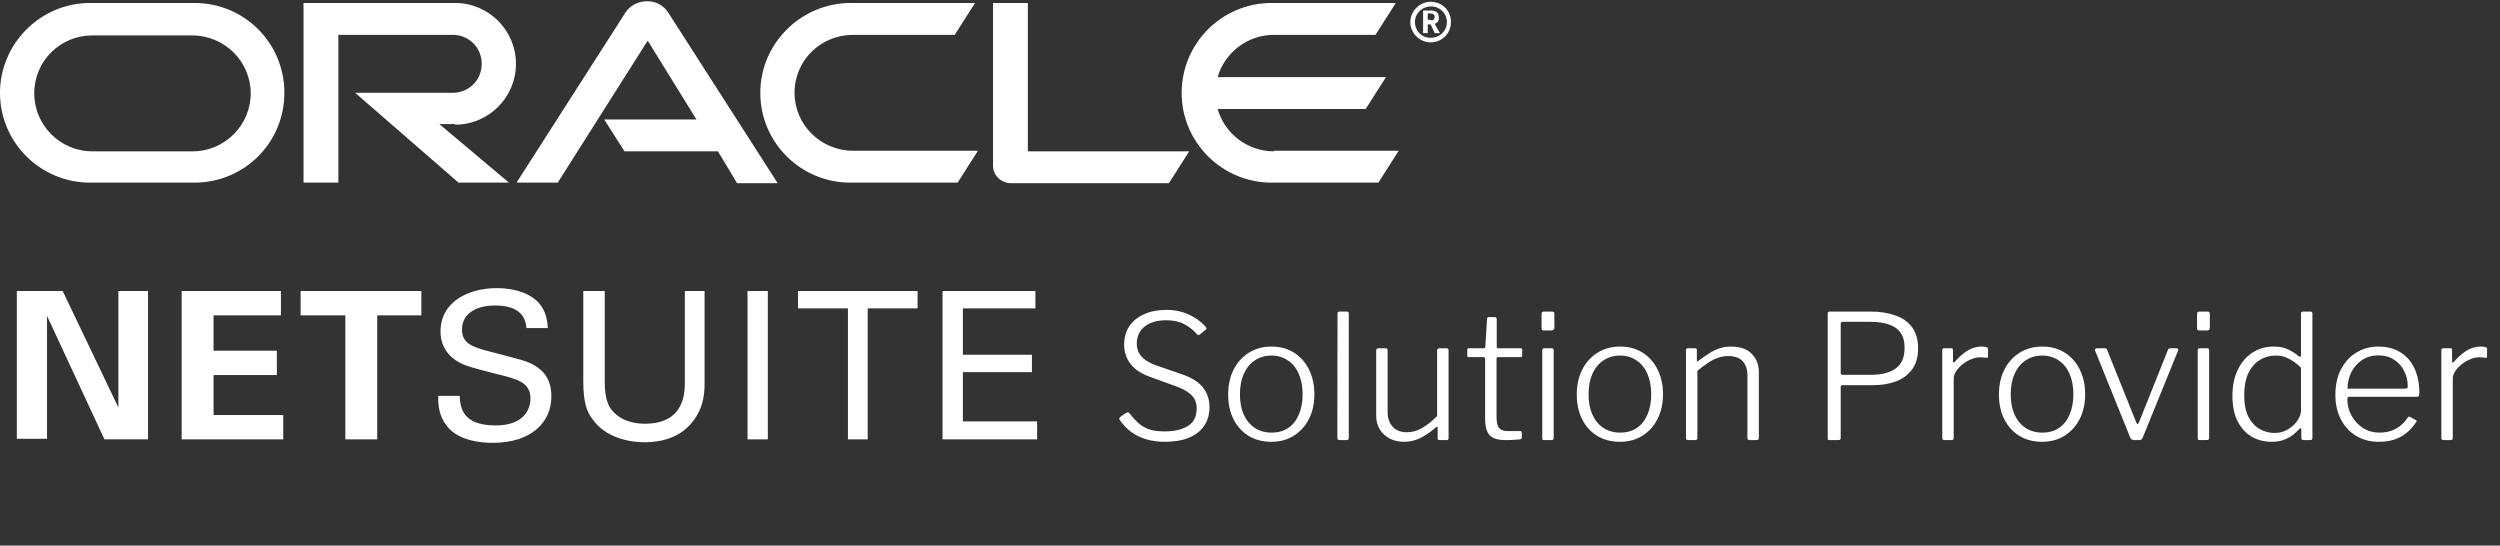 <svg width="307" height="67" viewBox="0 0 307 67" fill="none" xmlns="http://www.w3.org/2000/svg">
<rect x="0" y="0" width="307" height="67" fill="#333333" stroke="none"/>
<path d="M146.952 41.007C146.555 40.539 146.052 40.142 145.443 39.816C144.833 39.49 144.089 39.327 143.211 39.327C142.105 39.327 141.226 39.583 140.574 40.093C139.922 40.603 139.596 41.319 139.596 42.24C139.596 42.481 139.646 42.764 139.745 43.09C139.859 43.402 140.085 43.714 140.426 44.026C140.78 44.338 141.304 44.621 141.999 44.876L145.018 45.918C146.293 46.343 147.193 46.896 147.718 47.576C148.256 48.256 148.526 49.064 148.526 50C148.526 50.893 148.306 51.658 147.866 52.296C147.427 52.934 146.796 53.422 145.974 53.763C145.167 54.089 144.196 54.252 143.062 54.252C142.24 54.252 141.482 54.152 140.787 53.954C140.107 53.756 139.497 53.465 138.959 53.082C138.42 52.685 137.945 52.197 137.534 51.615C137.463 51.53 137.435 51.453 137.449 51.382C137.478 51.297 137.548 51.212 137.662 51.127L138.215 50.744C138.342 50.673 138.434 50.638 138.491 50.638C138.562 50.638 138.633 50.68 138.704 50.765C139.086 51.247 139.469 51.658 139.852 51.998C140.234 52.324 140.674 52.572 141.17 52.742C141.666 52.898 142.282 52.976 143.019 52.976C144.196 52.976 145.145 52.756 145.868 52.317C146.591 51.878 146.952 51.148 146.952 50.127C146.952 49.745 146.881 49.404 146.74 49.107C146.598 48.795 146.343 48.505 145.974 48.235C145.62 47.952 145.089 47.682 144.38 47.427L141.17 46.258C140.39 45.975 139.774 45.627 139.32 45.216C138.867 44.805 138.541 44.352 138.342 43.856C138.144 43.36 138.045 42.864 138.045 42.367C138.045 41.46 138.257 40.688 138.682 40.05C139.122 39.412 139.731 38.923 140.511 38.583C141.29 38.229 142.197 38.052 143.232 38.052C143.926 38.052 144.557 38.137 145.124 38.307C145.705 38.477 146.244 38.718 146.74 39.03C147.236 39.327 147.675 39.696 148.058 40.135C148.1 40.192 148.129 40.249 148.143 40.305C148.171 40.362 148.143 40.426 148.058 40.497L147.292 41.113C147.222 41.156 147.165 41.17 147.122 41.156C147.094 41.127 147.037 41.078 146.952 41.007ZM156.112 54.252C155.063 54.252 154.135 54.011 153.327 53.529C152.534 53.033 151.917 52.352 151.478 51.488C151.038 50.609 150.819 49.603 150.819 48.469C150.819 47.307 151.038 46.286 151.478 45.408C151.931 44.515 152.555 43.82 153.348 43.324C154.156 42.814 155.085 42.559 156.134 42.559C157.196 42.559 158.118 42.807 158.897 43.303C159.691 43.799 160.307 44.493 160.747 45.386C161.186 46.265 161.406 47.279 161.406 48.426C161.406 49.575 161.179 50.588 160.726 51.467C160.286 52.331 159.67 53.011 158.876 53.508C158.096 54.004 157.175 54.252 156.112 54.252ZM156.155 53.125C156.948 53.125 157.629 52.934 158.196 52.551C158.763 52.168 159.195 51.623 159.493 50.914C159.804 50.205 159.96 49.376 159.96 48.426C159.96 47.463 159.804 46.627 159.493 45.918C159.181 45.195 158.734 44.642 158.153 44.26C157.586 43.863 156.913 43.664 156.134 43.664C155.354 43.664 154.674 43.863 154.093 44.26C153.511 44.642 153.058 45.195 152.732 45.918C152.42 46.627 152.264 47.463 152.264 48.426C152.264 49.376 152.42 50.205 152.732 50.914C153.058 51.623 153.511 52.168 154.093 52.551C154.674 52.934 155.361 53.125 156.155 53.125ZM165.629 53.72C165.629 53.848 165.608 53.933 165.565 53.975C165.523 54.018 165.438 54.039 165.31 54.039H164.503C164.318 54.039 164.226 53.954 164.226 53.784L164.247 38.52C164.247 38.349 164.318 38.264 164.46 38.264H165.417C165.558 38.264 165.629 38.349 165.629 38.52V53.72ZM172.76 53.082C173.426 53.082 174.057 52.905 174.652 52.551C175.262 52.197 175.871 51.708 176.481 51.084V43.027C176.481 42.856 176.573 42.771 176.757 42.771H177.65C177.806 42.771 177.884 42.856 177.884 43.027V53.805C177.884 53.961 177.813 54.039 177.671 54.039H176.757C176.615 54.039 176.544 53.968 176.544 53.827V52.53C176.544 52.459 176.53 52.416 176.502 52.402C176.474 52.388 176.424 52.409 176.353 52.466C175.531 53.16 174.815 53.635 174.206 53.89C173.611 54.131 173.022 54.252 172.441 54.252C171.789 54.252 171.201 54.124 170.677 53.869C170.167 53.6 169.756 53.224 169.444 52.742C169.146 52.246 168.997 51.686 168.997 51.063V43.048C168.997 42.864 169.089 42.771 169.274 42.771H170.167C170.322 42.771 170.4 42.856 170.4 43.027V50.595C170.4 51.332 170.606 51.934 171.017 52.402C171.442 52.856 172.023 53.082 172.76 53.082ZM183.946 43.856C183.833 43.856 183.776 43.912 183.776 44.026V51.169C183.776 51.892 183.89 52.367 184.117 52.593C184.343 52.82 184.676 52.934 185.116 52.934H186.668C186.739 52.934 186.788 52.955 186.817 52.997C186.859 53.026 186.88 53.075 186.88 53.146V53.72C186.88 53.834 186.809 53.911 186.668 53.954C186.54 53.968 186.349 53.982 186.094 53.996C185.853 54.011 185.612 54.025 185.371 54.039C185.13 54.039 184.946 54.039 184.818 54.039C183.939 54.039 183.309 53.841 182.926 53.444C182.558 53.033 182.373 52.374 182.373 51.467V44.047C182.373 43.919 182.309 43.856 182.182 43.856H180.375C180.247 43.856 180.184 43.799 180.184 43.686V42.941C180.184 42.828 180.24 42.771 180.354 42.771H182.246C182.331 42.771 182.38 42.715 182.395 42.601L182.607 39.2C182.607 39.03 182.671 38.945 182.798 38.945H183.564C183.72 38.945 183.798 39.037 183.798 39.221V42.601C183.798 42.715 183.847 42.771 183.946 42.771H186.753C186.866 42.771 186.923 42.828 186.923 42.941V43.686C186.923 43.799 186.859 43.856 186.731 43.856H183.946ZM190.792 53.72C190.792 53.848 190.771 53.933 190.728 53.975C190.686 54.018 190.594 54.039 190.452 54.039H189.665C189.552 54.039 189.474 54.025 189.431 53.996C189.403 53.954 189.389 53.883 189.389 53.784V43.027C189.389 42.856 189.467 42.771 189.623 42.771H190.558C190.714 42.771 190.792 42.856 190.792 43.027V53.72ZM190.877 40.199C190.877 40.454 190.771 40.582 190.558 40.582H189.58C189.467 40.582 189.389 40.553 189.346 40.497C189.318 40.44 189.304 40.355 189.304 40.242V38.583C189.304 38.371 189.396 38.264 189.58 38.264H190.601C190.785 38.264 190.877 38.364 190.877 38.562V40.199ZM198.922 54.252C197.873 54.252 196.945 54.011 196.137 53.529C195.344 53.033 194.727 52.352 194.288 51.488C193.848 50.609 193.629 49.603 193.629 48.469C193.629 47.307 193.848 46.286 194.288 45.408C194.741 44.515 195.365 43.82 196.158 43.324C196.966 42.814 197.895 42.559 198.944 42.559C200.006 42.559 200.928 42.807 201.707 43.303C202.501 43.799 203.117 44.493 203.557 45.386C203.996 46.265 204.216 47.279 204.216 48.426C204.216 49.575 203.989 50.588 203.536 51.467C203.096 52.331 202.48 53.011 201.686 53.508C200.906 54.004 199.985 54.252 198.922 54.252ZM198.965 53.125C199.758 53.125 200.439 52.934 201.006 52.551C201.573 52.168 202.005 51.623 202.303 50.914C202.614 50.205 202.77 49.376 202.77 48.426C202.77 47.463 202.614 46.627 202.303 45.918C201.991 45.195 201.544 44.642 200.963 44.26C200.396 43.863 199.723 43.664 198.944 43.664C198.164 43.664 197.484 43.863 196.903 44.26C196.321 44.642 195.868 45.195 195.542 45.918C195.23 46.627 195.074 47.463 195.074 48.426C195.074 49.376 195.23 50.205 195.542 50.914C195.868 51.623 196.321 52.168 196.903 52.551C197.484 52.934 198.171 53.125 198.965 53.125ZM207.291 54.039C207.121 54.039 207.036 53.954 207.036 53.784V43.005C207.036 42.849 207.107 42.771 207.249 42.771H208.163C208.305 42.771 208.375 42.842 208.375 42.984V44.238C208.375 44.309 208.39 44.359 208.418 44.387C208.461 44.401 208.51 44.373 208.567 44.302C209.063 43.934 209.516 43.622 209.927 43.367C210.338 43.097 210.757 42.899 211.182 42.771C211.607 42.63 212.068 42.559 212.564 42.559C213.683 42.559 214.534 42.856 215.115 43.452C215.696 44.033 215.986 44.791 215.986 45.727V53.763C215.986 53.947 215.901 54.039 215.731 54.039H214.838C214.753 54.039 214.69 54.018 214.647 53.975C214.605 53.933 214.583 53.869 214.583 53.784V46.109C214.583 45.358 214.392 44.777 214.009 44.366C213.641 43.941 213.046 43.728 212.223 43.728C211.77 43.728 211.345 43.799 210.948 43.941C210.565 44.068 210.175 44.267 209.779 44.536C209.382 44.791 208.935 45.124 208.439 45.535V53.784C208.439 53.954 208.347 54.039 208.163 54.039H207.291ZM235.542 42.793C235.542 43.827 235.301 44.678 234.819 45.344C234.337 46.01 233.678 46.506 232.842 46.832C232.006 47.144 231.049 47.3 229.972 47.3H226.23C226.103 47.3 226.039 47.364 226.039 47.491V53.784C226.039 53.954 225.954 54.039 225.784 54.039H224.679C224.593 54.039 224.53 54.025 224.487 53.996C224.459 53.954 224.445 53.89 224.445 53.805V38.52C224.445 38.349 224.523 38.264 224.679 38.264H229.76C230.879 38.264 231.871 38.42 232.736 38.732C233.615 39.03 234.302 39.512 234.798 40.178C235.294 40.844 235.542 41.715 235.542 42.793ZM233.884 42.729C233.884 41.935 233.714 41.304 233.374 40.837C233.034 40.369 232.552 40.036 231.928 39.838C231.304 39.625 230.56 39.519 229.696 39.519H226.294C226.124 39.519 226.039 39.597 226.039 39.753V45.769C226.039 45.939 226.103 46.024 226.23 46.024H229.845C231.064 46.024 232.041 45.769 232.778 45.259C233.515 44.734 233.884 43.891 233.884 42.729ZM238.766 54.039C238.68 54.039 238.617 54.018 238.574 53.975C238.532 53.933 238.51 53.869 238.51 53.784V43.005C238.51 42.849 238.581 42.771 238.723 42.771H239.637C239.765 42.771 239.829 42.842 239.829 42.984V44.387C239.829 44.458 239.85 44.501 239.892 44.515C239.935 44.529 239.984 44.508 240.041 44.451C240.424 43.997 240.799 43.636 241.168 43.367C241.536 43.083 241.898 42.878 242.252 42.75C242.621 42.623 242.989 42.559 243.358 42.559C243.868 42.559 244.123 42.644 244.123 42.814V43.792C244.123 43.905 244.066 43.955 243.953 43.941C243.854 43.926 243.733 43.912 243.591 43.898C243.464 43.884 243.308 43.877 243.124 43.877C242.798 43.877 242.451 43.955 242.082 44.111C241.714 44.252 241.366 44.451 241.04 44.706C240.714 44.961 240.445 45.245 240.232 45.556C240.02 45.868 239.914 46.187 239.914 46.513V53.784C239.914 53.954 239.821 54.039 239.637 54.039H238.766ZM250.763 54.252C249.715 54.252 248.786 54.011 247.978 53.529C247.185 53.033 246.568 52.352 246.129 51.488C245.689 50.609 245.47 49.603 245.47 48.469C245.47 47.307 245.689 46.286 246.129 45.408C246.582 44.515 247.206 43.82 248 43.324C248.808 42.814 249.736 42.559 250.785 42.559C251.848 42.559 252.769 42.807 253.548 43.303C254.342 43.799 254.959 44.493 255.398 45.386C255.837 46.265 256.057 47.279 256.057 48.426C256.057 49.575 255.83 50.588 255.377 51.467C254.937 52.331 254.321 53.011 253.527 53.508C252.748 54.004 251.826 54.252 250.763 54.252ZM250.806 53.125C251.6 53.125 252.28 52.934 252.847 52.551C253.414 52.168 253.846 51.623 254.144 50.914C254.456 50.205 254.611 49.376 254.611 48.426C254.611 47.463 254.456 46.627 254.144 45.918C253.832 45.195 253.385 44.642 252.804 44.26C252.237 43.863 251.564 43.664 250.785 43.664C250.005 43.664 249.325 43.863 248.744 44.26C248.163 44.642 247.709 45.195 247.383 45.918C247.071 46.627 246.915 47.463 246.915 48.426C246.915 49.376 247.071 50.205 247.383 50.914C247.709 51.623 248.163 52.168 248.744 52.551C249.325 52.934 250.012 53.125 250.806 53.125ZM267.286 42.771C267.371 42.771 267.428 42.8 267.456 42.856C267.499 42.899 267.506 42.956 267.478 43.027L263.119 53.763C263.049 53.947 262.9 54.039 262.673 54.039H262.099C261.844 54.039 261.681 53.954 261.61 53.784L257.273 43.048C257.259 42.963 257.266 42.899 257.294 42.856C257.337 42.8 257.401 42.771 257.486 42.771H258.464C258.549 42.771 258.612 42.786 258.655 42.814C258.712 42.842 258.747 42.899 258.761 42.984L262.333 51.871C262.432 52.14 262.545 52.133 262.673 51.849L266.223 42.963C266.252 42.892 266.287 42.842 266.33 42.814C266.372 42.786 266.429 42.771 266.5 42.771H267.286ZM271.284 53.72C271.284 53.848 271.263 53.933 271.22 53.975C271.178 54.018 271.086 54.039 270.944 54.039H270.157C270.044 54.039 269.966 54.025 269.923 53.996C269.895 53.954 269.881 53.883 269.881 53.784V43.027C269.881 42.856 269.959 42.771 270.115 42.771H271.05C271.206 42.771 271.284 42.856 271.284 43.027V53.72ZM271.369 40.199C271.369 40.454 271.263 40.582 271.05 40.582H270.072C269.959 40.582 269.881 40.553 269.838 40.497C269.81 40.44 269.796 40.355 269.796 40.242V38.583C269.796 38.371 269.888 38.264 270.072 38.264H271.093C271.277 38.264 271.369 38.364 271.369 38.562V40.199ZM282.88 54.039C282.794 54.039 282.724 54.018 282.667 53.975C282.624 53.919 282.603 53.848 282.603 53.763V52.785C282.603 52.671 282.582 52.608 282.539 52.593C282.497 52.579 282.433 52.615 282.348 52.7C282.206 52.841 281.994 53.04 281.71 53.295C281.427 53.536 281.058 53.756 280.605 53.954C280.151 54.152 279.598 54.252 278.946 54.252C278.054 54.252 277.246 54.046 276.523 53.635C275.8 53.21 275.219 52.579 274.78 51.743C274.354 50.893 274.142 49.844 274.142 48.597C274.142 47.392 274.354 46.343 274.78 45.45C275.205 44.543 275.8 43.834 276.565 43.324C277.331 42.814 278.209 42.559 279.202 42.559C279.939 42.559 280.541 42.679 281.009 42.92C281.491 43.161 281.902 43.423 282.242 43.707C282.369 43.806 282.454 43.842 282.497 43.813C282.539 43.785 282.561 43.7 282.561 43.558V38.52C282.561 38.349 282.639 38.264 282.794 38.264H283.751C283.893 38.264 283.964 38.342 283.964 38.498V53.741C283.964 53.855 283.942 53.933 283.9 53.975C283.857 54.018 283.78 54.039 283.666 54.039H282.88ZM282.561 45.153C282.079 44.685 281.59 44.323 281.094 44.068C280.612 43.799 280.073 43.664 279.478 43.664C278.727 43.664 278.054 43.856 277.458 44.238C276.877 44.607 276.417 45.153 276.076 45.875C275.75 46.598 275.587 47.477 275.587 48.511C275.587 49.589 275.758 50.474 276.098 51.169C276.452 51.849 276.913 52.352 277.48 52.678C278.046 53.004 278.663 53.167 279.329 53.167C279.939 53.167 280.484 53.019 280.966 52.721C281.462 52.423 281.852 52.062 282.135 51.637C282.419 51.212 282.561 50.8 282.561 50.404V45.153ZM288.252 49.043C288.252 49.766 288.429 50.439 288.783 51.063C289.138 51.686 289.605 52.19 290.187 52.572C290.782 52.941 291.448 53.125 292.185 53.125C292.964 53.125 293.638 52.969 294.205 52.657C294.786 52.345 295.275 51.885 295.672 51.275C295.714 51.204 295.757 51.169 295.799 51.169C295.842 51.155 295.891 51.162 295.948 51.19L296.671 51.594C296.784 51.651 296.791 51.736 296.692 51.849C296.338 52.388 295.934 52.834 295.48 53.189C295.041 53.543 294.538 53.812 293.971 53.996C293.404 54.167 292.78 54.252 292.1 54.252C291.051 54.252 290.13 54.011 289.336 53.529C288.542 53.047 287.919 52.374 287.465 51.509C287.012 50.63 286.785 49.631 286.785 48.511C286.785 47.264 287.019 46.201 287.487 45.323C287.954 44.444 288.585 43.764 289.379 43.282C290.172 42.8 291.072 42.559 292.079 42.559C293.099 42.559 293.985 42.786 294.736 43.239C295.487 43.693 296.068 44.345 296.479 45.195C296.89 46.045 297.096 47.073 297.096 48.278C297.096 48.377 297.082 48.476 297.053 48.575C297.039 48.675 296.954 48.724 296.798 48.724H288.401C288.358 48.724 288.323 48.76 288.294 48.83C288.266 48.887 288.252 48.958 288.252 49.043ZM295.31 47.725C295.466 47.725 295.565 47.704 295.608 47.661C295.65 47.619 295.672 47.541 295.672 47.427C295.672 46.747 295.523 46.123 295.225 45.556C294.942 44.975 294.531 44.515 293.992 44.175C293.468 43.82 292.837 43.643 292.1 43.643C291.264 43.643 290.562 43.849 289.995 44.26C289.428 44.657 288.996 45.167 288.698 45.79C288.415 46.414 288.273 47.059 288.273 47.725H295.31ZM300.053 54.039C299.968 54.039 299.904 54.018 299.862 53.975C299.819 53.933 299.798 53.869 299.798 53.784V43.005C299.798 42.849 299.869 42.771 300.011 42.771H300.925C301.052 42.771 301.116 42.842 301.116 42.984V44.387C301.116 44.458 301.137 44.501 301.18 44.515C301.222 44.529 301.272 44.508 301.329 44.451C301.711 43.997 302.087 43.636 302.456 43.367C302.824 43.083 303.185 42.878 303.54 42.75C303.908 42.623 304.277 42.559 304.645 42.559C305.155 42.559 305.411 42.644 305.411 42.814V43.792C305.411 43.905 305.354 43.955 305.241 43.941C305.141 43.926 305.021 43.912 304.879 43.898C304.752 43.884 304.596 43.877 304.411 43.877C304.085 43.877 303.738 43.955 303.37 44.111C303.001 44.252 302.654 44.451 302.328 44.706C302.002 44.961 301.733 45.245 301.52 45.556C301.307 45.868 301.201 46.187 301.201 46.513V53.784C301.201 53.954 301.109 54.039 300.925 54.039H300.053Z" fill="white"/>
<path d="M175.682 2.501C175.825 2.501 176.039 2.501 176.11 2.287C176.182 2.216 176.182 2.145 176.182 2.074C176.182 1.932 176.11 1.789 175.968 1.717C175.825 1.646 175.682 1.646 175.468 1.646H175.326V2.429H175.682M175.468 1.291C175.825 1.291 176.039 1.291 176.182 1.362C176.68 1.504 176.68 2.002 176.68 2.145C176.68 2.216 176.68 2.287 176.68 2.358C176.68 2.501 176.609 2.714 176.324 2.856C176.324 2.856 176.252 2.928 176.182 2.928L176.823 4.066H176.182L175.682 2.998H175.326V4.066H174.756V1.291H175.468ZM175.682 5.205C177.036 5.205 178.177 4.137 178.177 2.714C178.177 1.291 177.108 0.223 175.682 0.223C174.328 0.223 173.188 1.362 173.188 2.714C173.188 4.066 174.328 5.205 175.682 5.205ZM173.758 2.714C173.758 1.646 174.613 0.793 175.754 0.793C176.823 0.793 177.678 1.646 177.678 2.714C177.678 3.782 176.823 4.636 175.754 4.636C174.613 4.707 173.758 3.782 173.758 2.714ZM156.44 18.584C153.161 18.584 150.381 16.378 149.527 13.389H167.7L170.195 9.475H149.527C150.381 6.486 153.161 4.28 156.44 4.28H168.912L171.406 0.365H156.154C150.025 0.365 145.107 5.348 145.107 11.396C145.107 17.517 150.096 22.427 156.154 22.427H169.269L171.762 18.513H156.44M104.412 22.427H117.597L120.091 18.513H104.768C100.777 18.513 97.569 15.31 97.569 11.396C97.569 7.411 100.777 4.28 104.768 4.28H117.241L119.736 0.365H104.484C98.353 0.365 93.365 5.348 93.365 11.396C93.365 17.517 98.353 22.427 104.412 22.427ZM23.662 18.584H11.332C7.412 18.584 4.205 15.382 4.205 11.467C4.205 7.482 7.412 4.351 11.332 4.351H23.59C27.581 4.351 30.788 7.553 30.788 11.467C30.788 15.382 27.581 18.584 23.662 18.584ZM11.046 22.427H23.876C30.005 22.427 34.922 17.517 34.922 11.396C34.922 5.276 30.005 0.365 23.876 0.365H11.046C4.989 0.365 0 5.348 0 11.396C0 17.517 4.989 22.427 11.046 22.427ZM55.876 15.31C60.01 15.31 63.359 11.966 63.359 7.838C63.359 3.71 60.01 0.365 55.876 0.365H37.274V22.427H41.551V4.28H55.592C57.587 4.28 59.154 5.845 59.154 7.838C59.154 9.831 57.587 11.396 55.592 11.396H43.617L56.304 22.427H62.505L53.951 15.239H55.876M126.22 18.584V0.365H121.944V20.363C121.944 20.932 122.159 21.43 122.586 21.858C123.013 22.285 123.583 22.498 124.154 22.498H143.54L146.034 18.584H126.22ZM74.193 14.67H85.525L79.539 4.991L68.491 22.427H63.431L76.83 1.504C77.4 0.65 78.398 0.152 79.467 0.152C80.536 0.152 81.463 0.65 82.033 1.504L95.502 22.498H90.514L88.162 18.584H76.688L74.193 14.67Z" fill="white"/>
<path d="M2.068 35.737H7.698L14.537 50.041V35.737H18.177V53.953H12.826L5.775 38.792V53.881H2.068V35.737Z" fill="white"/>
<path d="M22.307 35.737H34.497V38.725H26.226V43.067H33.996V46.056H26.226V50.965H34.782V53.953H22.307V35.737Z" fill="white"/>
<path d="M36.916 38.725V35.737H51.743V38.725H46.325V53.953H42.407V38.725H36.916Z" fill="white"/>
<path d="M56.446 48.616C56.518 49.897 56.66 52.245 60.864 52.245C64.642 52.245 65.141 49.897 65.141 48.972C65.141 46.908 63.503 46.552 60.936 45.912C58.156 45.2 56.946 44.915 56.018 44.275C54.522 43.278 54.094 41.926 54.094 40.717C54.094 37.016 57.587 35.38 61.008 35.38C62.219 35.38 64.642 35.593 66.139 37.158C67.137 38.297 67.208 39.507 67.279 40.29H64.642C64.5 38.012 62.575 37.514 60.794 37.514C58.3 37.514 56.731 38.653 56.731 40.432C56.731 42.069 57.8 42.566 60.01 43.136C64.357 44.275 64.857 44.346 65.925 45.058C67.636 46.197 67.707 47.904 67.707 48.687C67.707 51.889 65.213 54.38 60.508 54.38C59.154 54.38 56.304 54.167 54.879 52.316C53.809 50.965 53.809 49.541 53.809 48.616H56.446Z" fill="white"/>
<path d="M74.264 35.735V46.979C74.264 48.901 74.692 49.754 75.048 50.253C76.188 51.747 77.97 52.032 79.182 52.032C84.099 52.032 84.099 48.189 84.099 46.837V35.735H86.522V46.979C86.522 47.975 86.522 49.968 85.026 51.818C83.244 54.096 80.465 54.309 79.111 54.309C77.4 54.309 74.336 53.811 72.696 51.392C72.126 50.608 71.627 49.541 71.627 46.837V35.735H74.264Z" fill="white"/>
<path d="M91.798 53.953H94.289V35.737H91.798V53.953Z" fill="white"/>
<path d="M104.127 53.953V37.868H97.996V35.737H112.678V37.868H106.552V53.953H104.127Z" fill="white"/>
<path d="M115.744 35.737H127.148V37.868H118.241V43.562H126.719V45.699H118.241V51.749H127.36V53.953H115.744V35.737Z" fill="white"/>
</svg>
